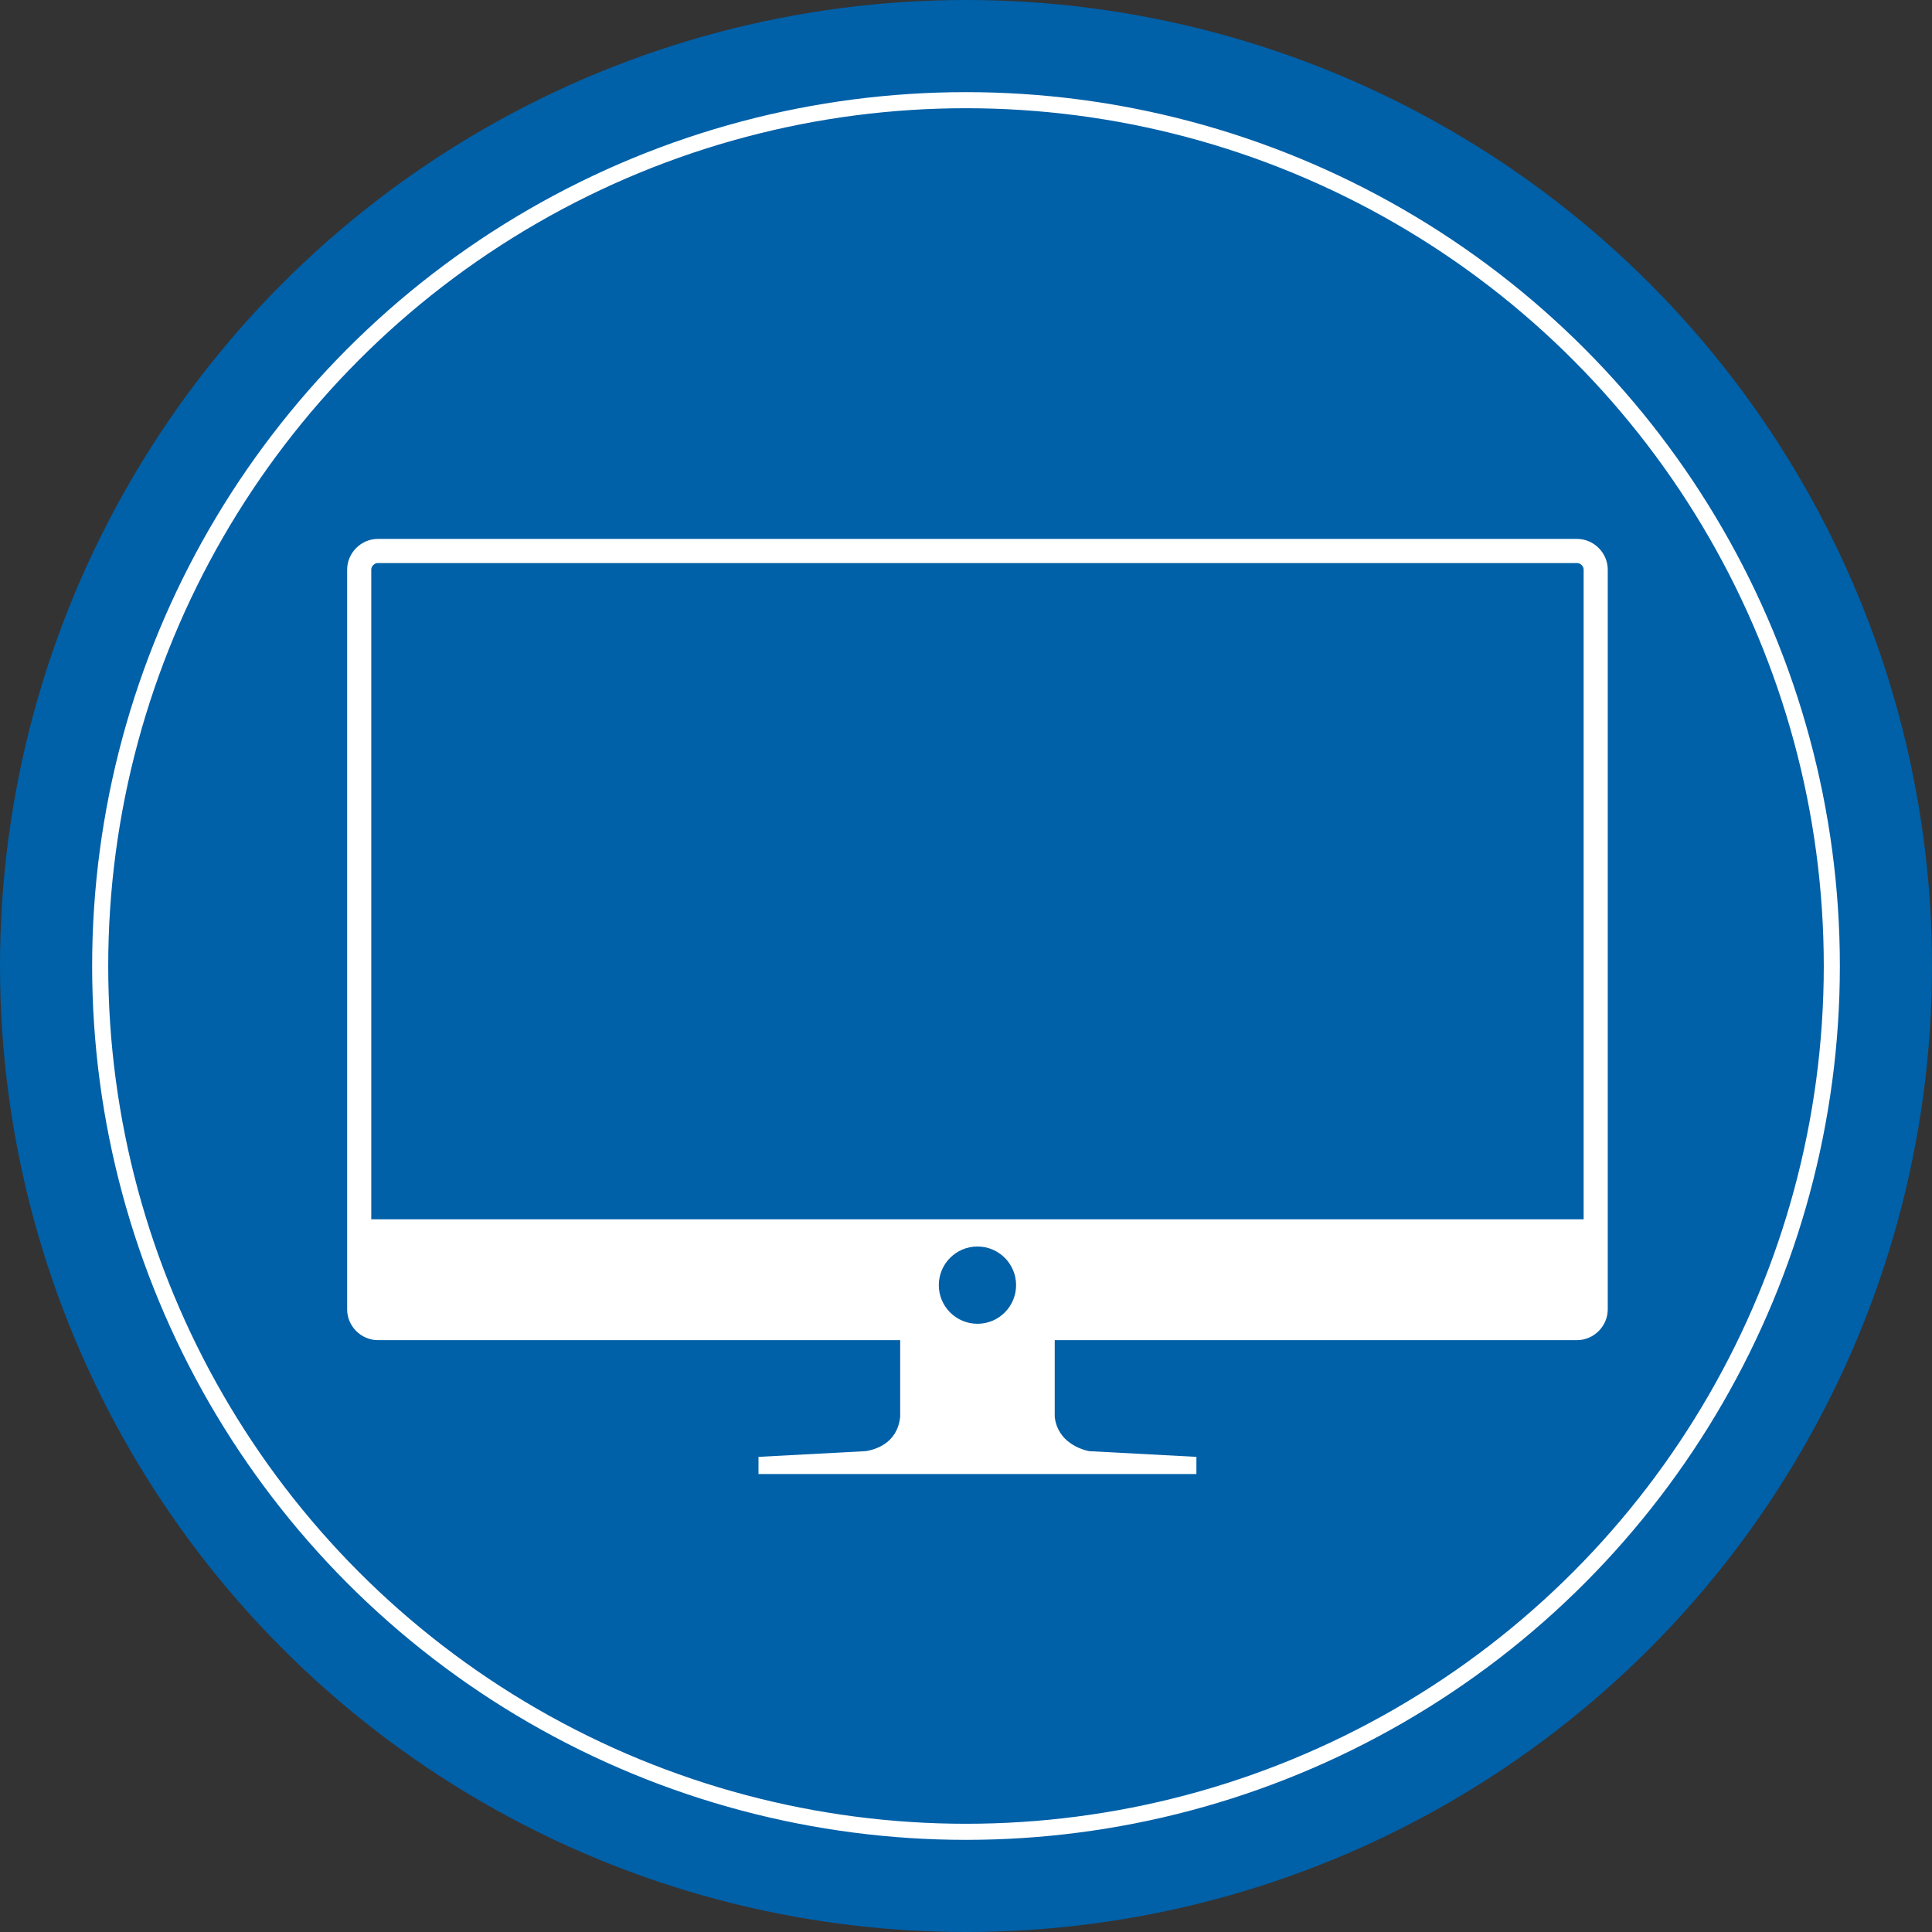 <?xml version="1.0" encoding="utf-8"?>
<!-- Generator: Adobe Illustrator 19.2.1, SVG Export Plug-In . SVG Version: 6.00 Build 0)  -->
<svg version="1.1" id="Laag_1" xmlns="http://www.w3.org/2000/svg" xmlns:xlink="http://www.w3.org/1999/xlink" x="0px" y="0px"
	 viewBox="0 0 135 135" style="enable-background:new 0 0 135 135;" xml:space="preserve">
<rect x="0" y="0" width="135" height="135" fill="#333333" stroke="none"/>
<style type="text/css">
	.st0{fill:#0060A8;}
	.st1{fill:#0060A8;stroke:#FFFFFF;stroke-width:1.124;stroke-miterlimit:10;}
	.st2{fill:none;stroke:#FFFFFF;stroke-width:1.686;stroke-miterlimit:10;}
	.st3{fill:#FFFFFF;}
</style>
<g>
	<circle class="st0" cx="67.5" cy="67.5" r="67.5"/>
	<circle class="st1" cx="67.5" cy="67.5" r="60.5"/>
	<g>
		<g>
			<path class="st0" d="M111.5,91.5c0,0.7-0.6,1.3-1.3,1.3H26.4c-0.7,0-1.3-0.6-1.3-1.3V39.8c0-0.7,0.6-1.3,1.3-1.3h83.8
				c0.7,0,1.3,0.6,1.3,1.3V91.5z"/>
			<path class="st2" d="M111.5,91.5c0,0.7-0.6,1.3-1.3,1.3H26.4c-0.7,0-1.3-0.6-1.3-1.3V39.8c0-0.7,0.6-1.3,1.3-1.3h83.8
				c0.7,0,1.3,0.6,1.3,1.3V91.5z"/>
		</g>
		<rect x="24.4" y="85.2" class="st3" width="87.8" height="6.9"/>
		<path class="st3" d="M76.1,101.4c-0.5-0.1-2.2-0.6-2.4-2.4V92H62.9V99c-0.2,1.9-1.8,2.3-2.4,2.4l-7.5,0.4v1.2h30.6v-1.2
			L76.1,101.4z"/>
		<circle class="st0" cx="68.3" cy="89.8" r="2.7"/>
	</g>
</g>
</svg>
